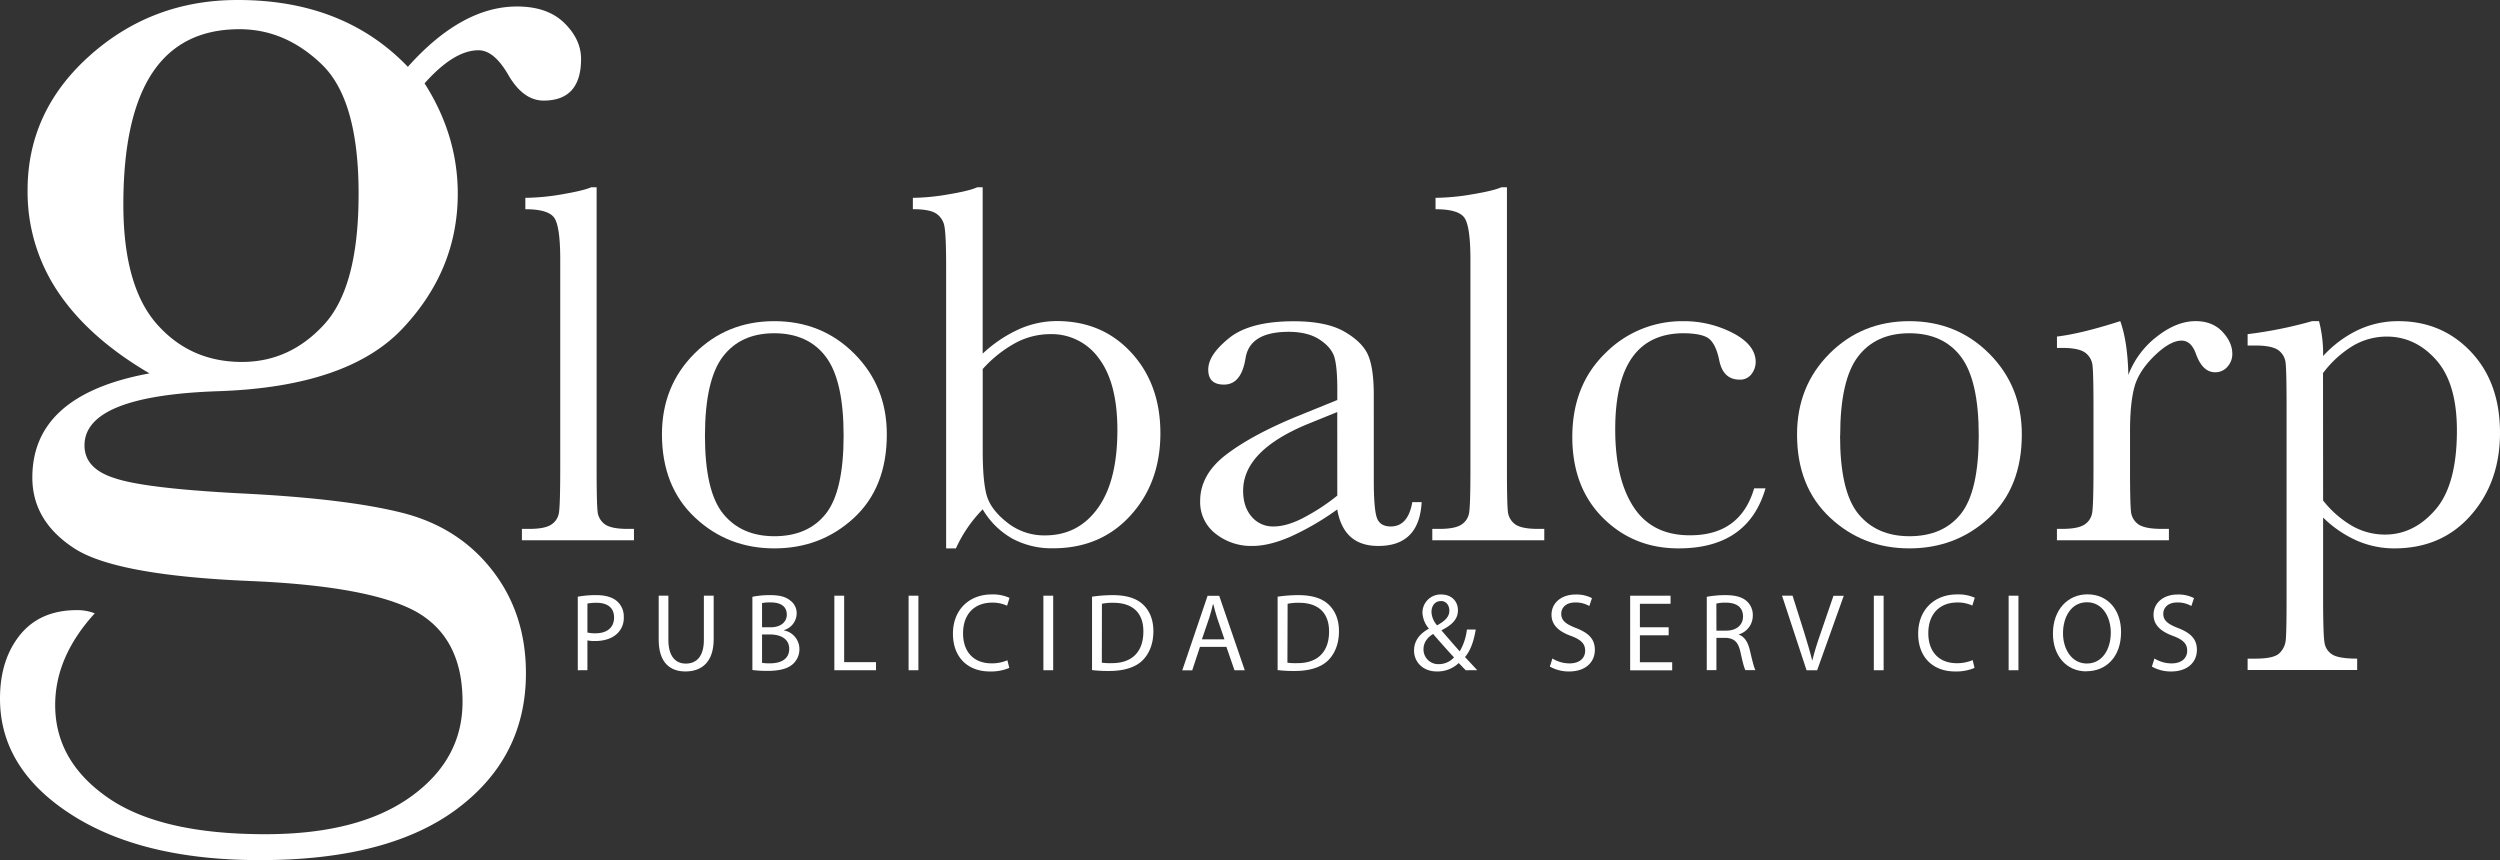 <svg xmlns="http://www.w3.org/2000/svg" viewBox="0 0 1020.28 351.05"><rect x="0" y="0" width="1020.28" height="351.05" fill="#333333" stroke="none"/><defs><style>.cls-1{fill:#fff;}</style></defs><title>logo_pie</title><g id="Capa_2" data-name="Capa 2"><g id="Layer_1" data-name="Layer 1"><path class="cls-1" d="M235.8,243.52a40.39,40.39,0,0,1,7.53-.64c3.89,0,6.73.91,8.54,2.53a8.22,8.22,0,0,1,2.7,6.37,8.76,8.76,0,0,1-2.39,6.5c-2.07,2.21-5.45,3.33-9.29,3.33a13.83,13.83,0,0,1-3.16-.26v12.18H235.8Zm3.93,14.62a13.6,13.6,0,0,0,3.25.32c4.78,0,7.63-2.35,7.63-6.46s-2.85-6-7.19-6a19.13,19.13,0,0,0-3.69.32Z"/><path class="cls-1" d="M272.77,243.11v18.05c0,6.78,3,9.66,7.09,9.66,4.47,0,7.4-3,7.4-9.66V243.11h4v17.78c0,9.34-4.93,13.14-11.51,13.14-6.23,0-10.93-3.53-10.93-13V243.11Z"/><path class="cls-1" d="M307.06,243.56a35,35,0,0,1,7.18-.68c3.93,0,6.45.68,8.3,2.22a6.38,6.38,0,0,1,2.59,5.37,7.2,7.2,0,0,1-5.16,6.68v.13a7.75,7.75,0,0,1,6.28,7.58,8.11,8.11,0,0,1-2.61,6.1c-2.09,1.94-5.51,2.84-10.48,2.84a46.28,46.28,0,0,1-6.1-.36ZM311,256h3.56c4.11,0,6.54-2.21,6.54-5.15,0-3.52-2.66-5-6.64-5a16.37,16.37,0,0,0-3.46.27Zm0,14.53a20.62,20.62,0,0,0,3.29.18c4.06,0,7.8-1.49,7.8-5.91,0-4.11-3.56-5.87-7.85-5.87H311Z"/><path class="cls-1" d="M340.51,243.11h4v27.12h13v3.3h-17Z"/><path class="cls-1" d="M374.81,243.11v30.42h-4V243.11Z"/><path class="cls-1" d="M411.91,272.58a19.16,19.16,0,0,1-8,1.45c-8.58,0-15-5.42-15-15.44,0-9.57,6.44-16,15.88-16A16.54,16.54,0,0,1,412,244l-1,3.2a14,14,0,0,0-6.09-1.26c-7.13,0-11.87,4.56-11.87,12.55,0,7.49,4.28,12.23,11.64,12.23a15.88,15.88,0,0,0,6.45-1.26Z"/><path class="cls-1" d="M429.82,243.11v30.42h-4V243.11Z"/><path class="cls-1" d="M445.67,243.52a57.38,57.38,0,0,1,8.4-.64c5.63,0,9.64,1.27,12.32,3.75s4.32,6.05,4.32,11-1.57,9-4.37,11.83-7.58,4.37-13.5,4.37a55,55,0,0,1-7.17-.36Zm4,26.94a25.35,25.35,0,0,0,4,.18c8.4.05,12.95-4.69,12.95-12.91.05-7.26-4-11.73-12.32-11.73a21.76,21.76,0,0,0-4.59.41Z"/><path class="cls-1" d="M489.72,264l-3.16,9.57H482.5l10.33-30.42h4.74L508,273.53h-4.2L500.51,264Zm10-3.07-3-8.76c-.63-2-1.09-3.78-1.53-5.54H495c-.4,1.76-.89,3.65-1.49,5.5l-3,8.8Z"/><path class="cls-1" d="M521.41,243.52a57.35,57.35,0,0,1,8.39-.64c5.64,0,9.66,1.27,12.33,3.75s4.32,6.05,4.32,11-1.58,9-4.38,11.83-7.57,4.37-13.49,4.37a55,55,0,0,1-7.17-.36Zm4,26.94a25.41,25.41,0,0,0,4,.18c8.41.05,13-4.69,13-12.91,0-7.26-4-11.73-12.32-11.73a21.87,21.87,0,0,0-4.6.41Z"/><path class="cls-1" d="M598.18,273.53c-.86-.85-1.67-1.71-2.85-2.94a12.52,12.52,0,0,1-8.89,3.44c-5.91,0-9.35-4-9.35-8.54,0-4.14,2.49-6.95,6-8.89v-.13a10.77,10.77,0,0,1-2.57-6.36,7.41,7.41,0,0,1,7.76-7.49c3.79,0,6.72,2.48,6.72,6.45,0,3.2-1.84,5.73-6.67,8.12v.14c2.57,3,5.46,6.32,7.39,8.49a22.47,22.47,0,0,0,2.94-8.9h3.61c-.81,4.79-2.12,8.57-4.38,11.24,1.63,1.71,3.2,3.43,5,5.37Zm-11-2.48a8.39,8.39,0,0,0,6.22-2.76c-1.8-1.94-5.19-5.68-8.52-9.56-1.68,1-3.93,3-3.93,6.18a6,6,0,0,0,6.18,6.14Zm.8-25.73c-2.47,0-3.78,2.08-3.78,4.43a8.76,8.76,0,0,0,2.3,5.46c3.11-1.76,5-3.39,5-6,0-1.85-1-3.93-3.52-3.93Z"/><path class="cls-1" d="M633.56,268.74a13.31,13.31,0,0,0,7,2c4,0,6.36-2.07,6.36-5.19,0-2.8-1.62-4.46-5.73-6-5-1.81-8-4.43-8-8.67,0-4.74,3.92-8.25,9.84-8.25a13.67,13.67,0,0,1,6.67,1.48l-1.08,3.21a11.18,11.18,0,0,0-5.72-1.45c-4.17,0-5.74,2.49-5.74,4.56,0,2.84,1.85,4.24,6,5.87,5.15,2,7.72,4.46,7.72,8.94,0,4.69-3.43,8.8-10.6,8.8a15.79,15.79,0,0,1-7.77-2Z"/><path class="cls-1" d="M681,259.27H669.26v11h13.18v3.3H665.29V243.11h16.48v3.3H669.26V256H681Z"/><path class="cls-1" d="M696.56,243.56a41.59,41.59,0,0,1,7.54-.68c4.2,0,7,.82,8.85,2.53a7.6,7.6,0,0,1,2.39,5.78,8,8,0,0,1-5.73,7.72V259c2.31.81,3.7,3,4.47,6.14,1,4.25,1.71,7.18,2.31,8.35h-4.07c-.5-.85-1.17-3.47-2-7.27-.9-4.19-2.57-5.77-6.13-5.91h-3.7v13.18h-3.94Zm3.94,13.81h4c4.19,0,6.85-2.3,6.85-5.77,0-3.93-2.84-5.65-7-5.65a15.73,15.73,0,0,0-3.88.37Z"/><path class="cls-1" d="M737.27,273.53l-10-30.42h4.3l4.74,15c1.26,4.1,2.39,7.85,3.25,11.37h.08c.86-3.52,2.08-7.36,3.48-11.33l5.14-15h4.2L741.6,273.53Z"/><path class="cls-1" d="M768.73,243.11v30.42h-4V243.11Z"/><path class="cls-1" d="M805.83,272.58a19.2,19.2,0,0,1-8,1.45c-8.58,0-15-5.42-15-15.44,0-9.57,6.44-16,15.88-16a16.5,16.5,0,0,1,7.22,1.35l-1,3.2a14,14,0,0,0-6.09-1.26c-7.14,0-11.87,4.56-11.87,12.55,0,7.49,4.28,12.23,11.64,12.23a16,16,0,0,0,6.46-1.26Z"/><path class="cls-1" d="M823.75,243.11v30.42h-4V243.11Z"/><path class="cls-1" d="M851.51,274c-8.08,0-13.68-6.23-13.68-15.44,0-9.66,6-16,14.08-16,8.35,0,13.72,6.36,13.72,15.38,0,10.43-6.36,16-14.07,16Zm.18-3.21c6.22,0,9.75-5.73,9.75-12.63,0-6.06-3.17-12.37-9.71-12.37s-9.79,6.09-9.79,12.68c0,6.41,3.52,12.32,9.7,12.32Z"/><path class="cls-1" d="M879.26,268.74a13.31,13.31,0,0,0,7,2c4,0,6.36-2.07,6.36-5.19,0-2.8-1.62-4.46-5.73-6-5-1.81-8-4.43-8-8.67,0-4.74,3.92-8.25,9.84-8.25a13.67,13.67,0,0,1,6.67,1.48l-1.08,3.21a11.15,11.15,0,0,0-5.72-1.45c-4.17,0-5.74,2.49-5.74,4.56,0,2.84,1.85,4.24,6,5.87,5.15,2,7.72,4.46,7.72,8.94,0,4.69-3.43,8.8-10.6,8.8a15.79,15.79,0,0,1-7.77-2Z"/><path class="cls-1" d="M166.45,27.27Q188.46,2.65,211,2.65q12.42,0,19.28,6.71t6.86,14.69q0,17-15.28,17-8.42,0-14.52-10.66-5.77-9.89-12.07-9.88-10,0-22,13.51,13.54,21.2,13.55,45,0,31-22.28,54.78-22.29,24-75.13,25.84-54.93,1.8-54.93,22.15,0,9.53,12.44,13.39,12.19,4.13,51.34,6.18,42.77,2.09,65.84,7.91t36.8,23.48q13.74,17.63,13.74,42,0,34.25-28,55.27t-80.51,21Q58,351.05,29,332.36T0,285.12q0-15.83,8.13-25.95T31.29,249a20,20,0,0,1,7.39,1.3Q22.51,268,22.52,287.74q0,22.86,21.49,37.79t64.24,14.92q38,0,59.29-15.22t21.23-38.93q0-26-19-36.7-19-10.41-67.52-12.48-55.81-2.33-72.43-13.66-16.63-11.07-16.62-28.59,0-33.72,47.81-42.49Q36.29,137.9,23.77,119.26A73,73,0,0,1,11.26,77.61q0-32.32,25.47-55T97.13,0Q140.32,0,166.45,27.27ZM50.34,83.42q0,33.31,13.64,48.8t34.76,15.49q19.58,0,33.61-15.36t14-53.31q0-38.19-14.93-52.66T97.72,11.92Q74,11.92,62.18,29.73T50.34,83.42Z"/><path class="cls-1" d="M243.49,76.43V191.2q0,13.76.37,17.31a7.28,7.28,0,0,0,3,5.46c1.75,1.26,4.87,1.88,9.36,1.88h2.51v4.64H213v-4.64H216c4.18,0,7.16-.57,8.93-1.73a6.92,6.92,0,0,0,3.18-4.89q.52-3.15.53-18.08V106q0-13.56-2.43-17.09t-11.81-3.52V80.74a92.54,92.54,0,0,0,15-1.44c5.75-1,9.69-1.91,11.85-2.87Z"/><path class="cls-1" d="M270.15,177.28q0-19.69,13.23-32.95T316,131.07q19.44,0,32.69,13.31t13.23,32.9q0,21.69-13.45,34.11T316,223.8q-19,0-32.41-12.62T270.15,177.28Zm17.55.52q0,22.77,7.45,31.9T316,218.84q13.73,0,21-9.14t7.29-31.9q0-22.55-7.23-32.16T316,136q-13.74,0-21,9.55T287.7,177.8Z"/><path class="cls-1" d="M390.13,223.8h-4V108.86q0-12.57-.66-16.25a7.87,7.87,0,0,0-3.39-5.45c-1.83-1.2-5-1.79-9.53-1.79V80.74a90.3,90.3,0,0,0,14.64-1.44q8.55-1.44,11.64-2.87h2.21v67.89a54.81,54.81,0,0,1,14.9-10,38.15,38.15,0,0,1,15.33-3.29q18.57,0,30.43,12.89t11.87,32.9q0,20.13-12.18,33.53t-31.6,13.41a33.84,33.84,0,0,1-16.74-4,32.7,32.7,0,0,1-12-11.89A54.92,54.92,0,0,0,390.13,223.8Zm10.93-73.19v33.33q0,12.87,1.72,18.53t8.34,10.84a24.13,24.13,0,0,0,15.38,5.19q13.51,0,21.52-11.09t8-31.91q0-19.14-7.48-29.14a23.72,23.72,0,0,0-20-10,30.11,30.11,0,0,0-14,3.54A50.21,50.21,0,0,0,401.06,150.61Z"/><path class="cls-1" d="M576.38,204.92h3.81q-.95,17.9-17.7,17.89-7.15,0-11.32-3.75c-2.77-2.5-4.59-6.22-5.42-11.15a110.23,110.23,0,0,1-19.17,11.15q-8.66,3.75-15.48,3.75a23.29,23.29,0,0,1-15-5,16.22,16.22,0,0,1-6.3-13.33q0-10.8,10.55-18.89t29.15-15.74l16.27-6.61v-4.27q0-9.06-1.16-13.1t-6-7.25c-3.22-2.13-7.47-3.2-12.71-3.2q-15.78,0-17.56,10.65-1.68,10.88-8.82,10.88c-4.27,0-6.42-2-6.42-6.1s2.83-8.27,8.49-12.86,14.46-6.88,26.4-6.88q13.29,0,20.62,4.2t9.69,9.53q2.36,5.34,2.36,16.33V195.8q0,12.15,1.29,15.6c.86,2.31,2.74,3.46,5.61,3.46Q574.66,214.86,576.38,204.92Zm-30.63-36.76-11.41,4.63q-27,10.94-27,27.49,0,6.57,3.46,10.57a11.27,11.27,0,0,0,9,4c3.28,0,7.08-1,11.41-3.15a83.71,83.71,0,0,0,14.55-9.43Z"/><path class="cls-1" d="M615,76.43V191.2q0,13.76.36,17.31a7.32,7.32,0,0,0,3,5.46c1.75,1.26,4.87,1.88,9.35,1.88h2.53v4.64h-45.7v-4.64h2.91c4.18,0,7.17-.57,8.93-1.73a6.93,6.93,0,0,0,3.19-4.89q.53-3.15.53-18.08V106q0-13.56-2.43-17.09t-11.81-3.52V80.74a92.64,92.64,0,0,0,15-1.44q8.61-1.44,11.86-2.87Z"/><path class="cls-1" d="M715.89,199.29h4.64Q713.41,223.82,685,223.8q-18.33,0-30.82-12.46t-12.5-33q0-21.06,13.44-34.16a44,44,0,0,1,31.8-13.1,43.32,43.32,0,0,1,20.33,4.85q9.25,4.85,9.27,11.81a8.15,8.15,0,0,1-1.69,4.9,5.72,5.72,0,0,1-4.89,2.29q-6.76,0-8.32-8-1.26-6.06-3.86-8.45T687.19,136q-14,0-21,9.79t-7,29.45q0,20.29,7.55,31.76t22.89,11.46Q710.26,218.5,715.89,199.29Z"/><path class="cls-1" d="M733.4,177.28q0-19.69,13.23-32.95t32.58-13.26q19.44,0,32.68,13.31t13.24,32.9q0,21.69-13.46,34.11T779.21,223.8q-19,0-32.42-12.62T733.4,177.28Zm17.55.52q0,22.77,7.44,31.9t20.87,9.14q13.74,0,21-9.14t7.29-31.9q0-22.55-7.23-32.16T779.26,136q-13.74,0-21,9.55T751,177.8Z"/><path class="cls-1" d="M868.61,153a35.79,35.79,0,0,1,11.65-15.64q8.07-6.3,15.77-6.3c4.63,0,8.29,1.46,11,4.37s4,5.89,4,8.94a7.65,7.65,0,0,1-2,5.32,6.48,6.48,0,0,1-5,2.24q-5.22,0-7.92-7.71-1.92-5.21-5.78-5.21c-3.06,0-6.74,2-11,6.13s-7,8.32-8.22,12.72-1.82,10.43-1.82,18.1v15.28q0,13.73.37,17.28a7.23,7.23,0,0,0,3,5.44c1.78,1.26,5,1.88,9.5,1.88h3v4.64h-45.7v-4.64h2.2c4.19,0,7.19-.57,9-1.73a7,7,0,0,0,3.19-4.89q.52-3.16.53-18.1v-24.3q0-13.89-.37-17.41a7.46,7.46,0,0,0-3-5.47c-1.75-1.3-4.87-1.95-9.34-1.95h-2.2v-4.64q9.87-1.17,25.83-6.29Q868.3,139.37,868.61,153Z"/><path class="cls-1" d="M943.59,131.07h2.83a53.1,53.1,0,0,1,1.67,14.24,46.07,46.07,0,0,1,14.4-10.7,38.55,38.55,0,0,1,16.29-3.54q17.82,0,29.66,12.53t11.84,33.05q0,20.11-11.9,33.64T977.11,223.8a37.9,37.9,0,0,1-15.26-3.17,46.84,46.84,0,0,1-13.76-9.41V244q0,15,.57,18.26a6.82,6.82,0,0,0,3.26,4.91c1.81,1.08,5.15,1.63,10.07,1.63v4.64H917.28v-4.64h3.16q7.47,0,9.74-2.15a8.4,8.4,0,0,0,2.63-5.16q.38-3,.37-17.43V165.75q0-13.78-.37-17.37a7.31,7.31,0,0,0-3-5.47c-1.76-1.26-4.88-1.9-9.37-1.9h-3.16v-4.64A173.68,173.68,0,0,0,943.59,131.07Zm4.5,73.19A41.68,41.68,0,0,0,960,214.67a27.06,27.06,0,0,0,13.32,3.5q11.8,0,20.59-10.15t8.78-32.35q0-19.26-8.47-28.78t-20.16-9.53a27.23,27.23,0,0,0-13.69,3.7,43.17,43.17,0,0,0-12.32,11.21Z"/></g></g></svg>